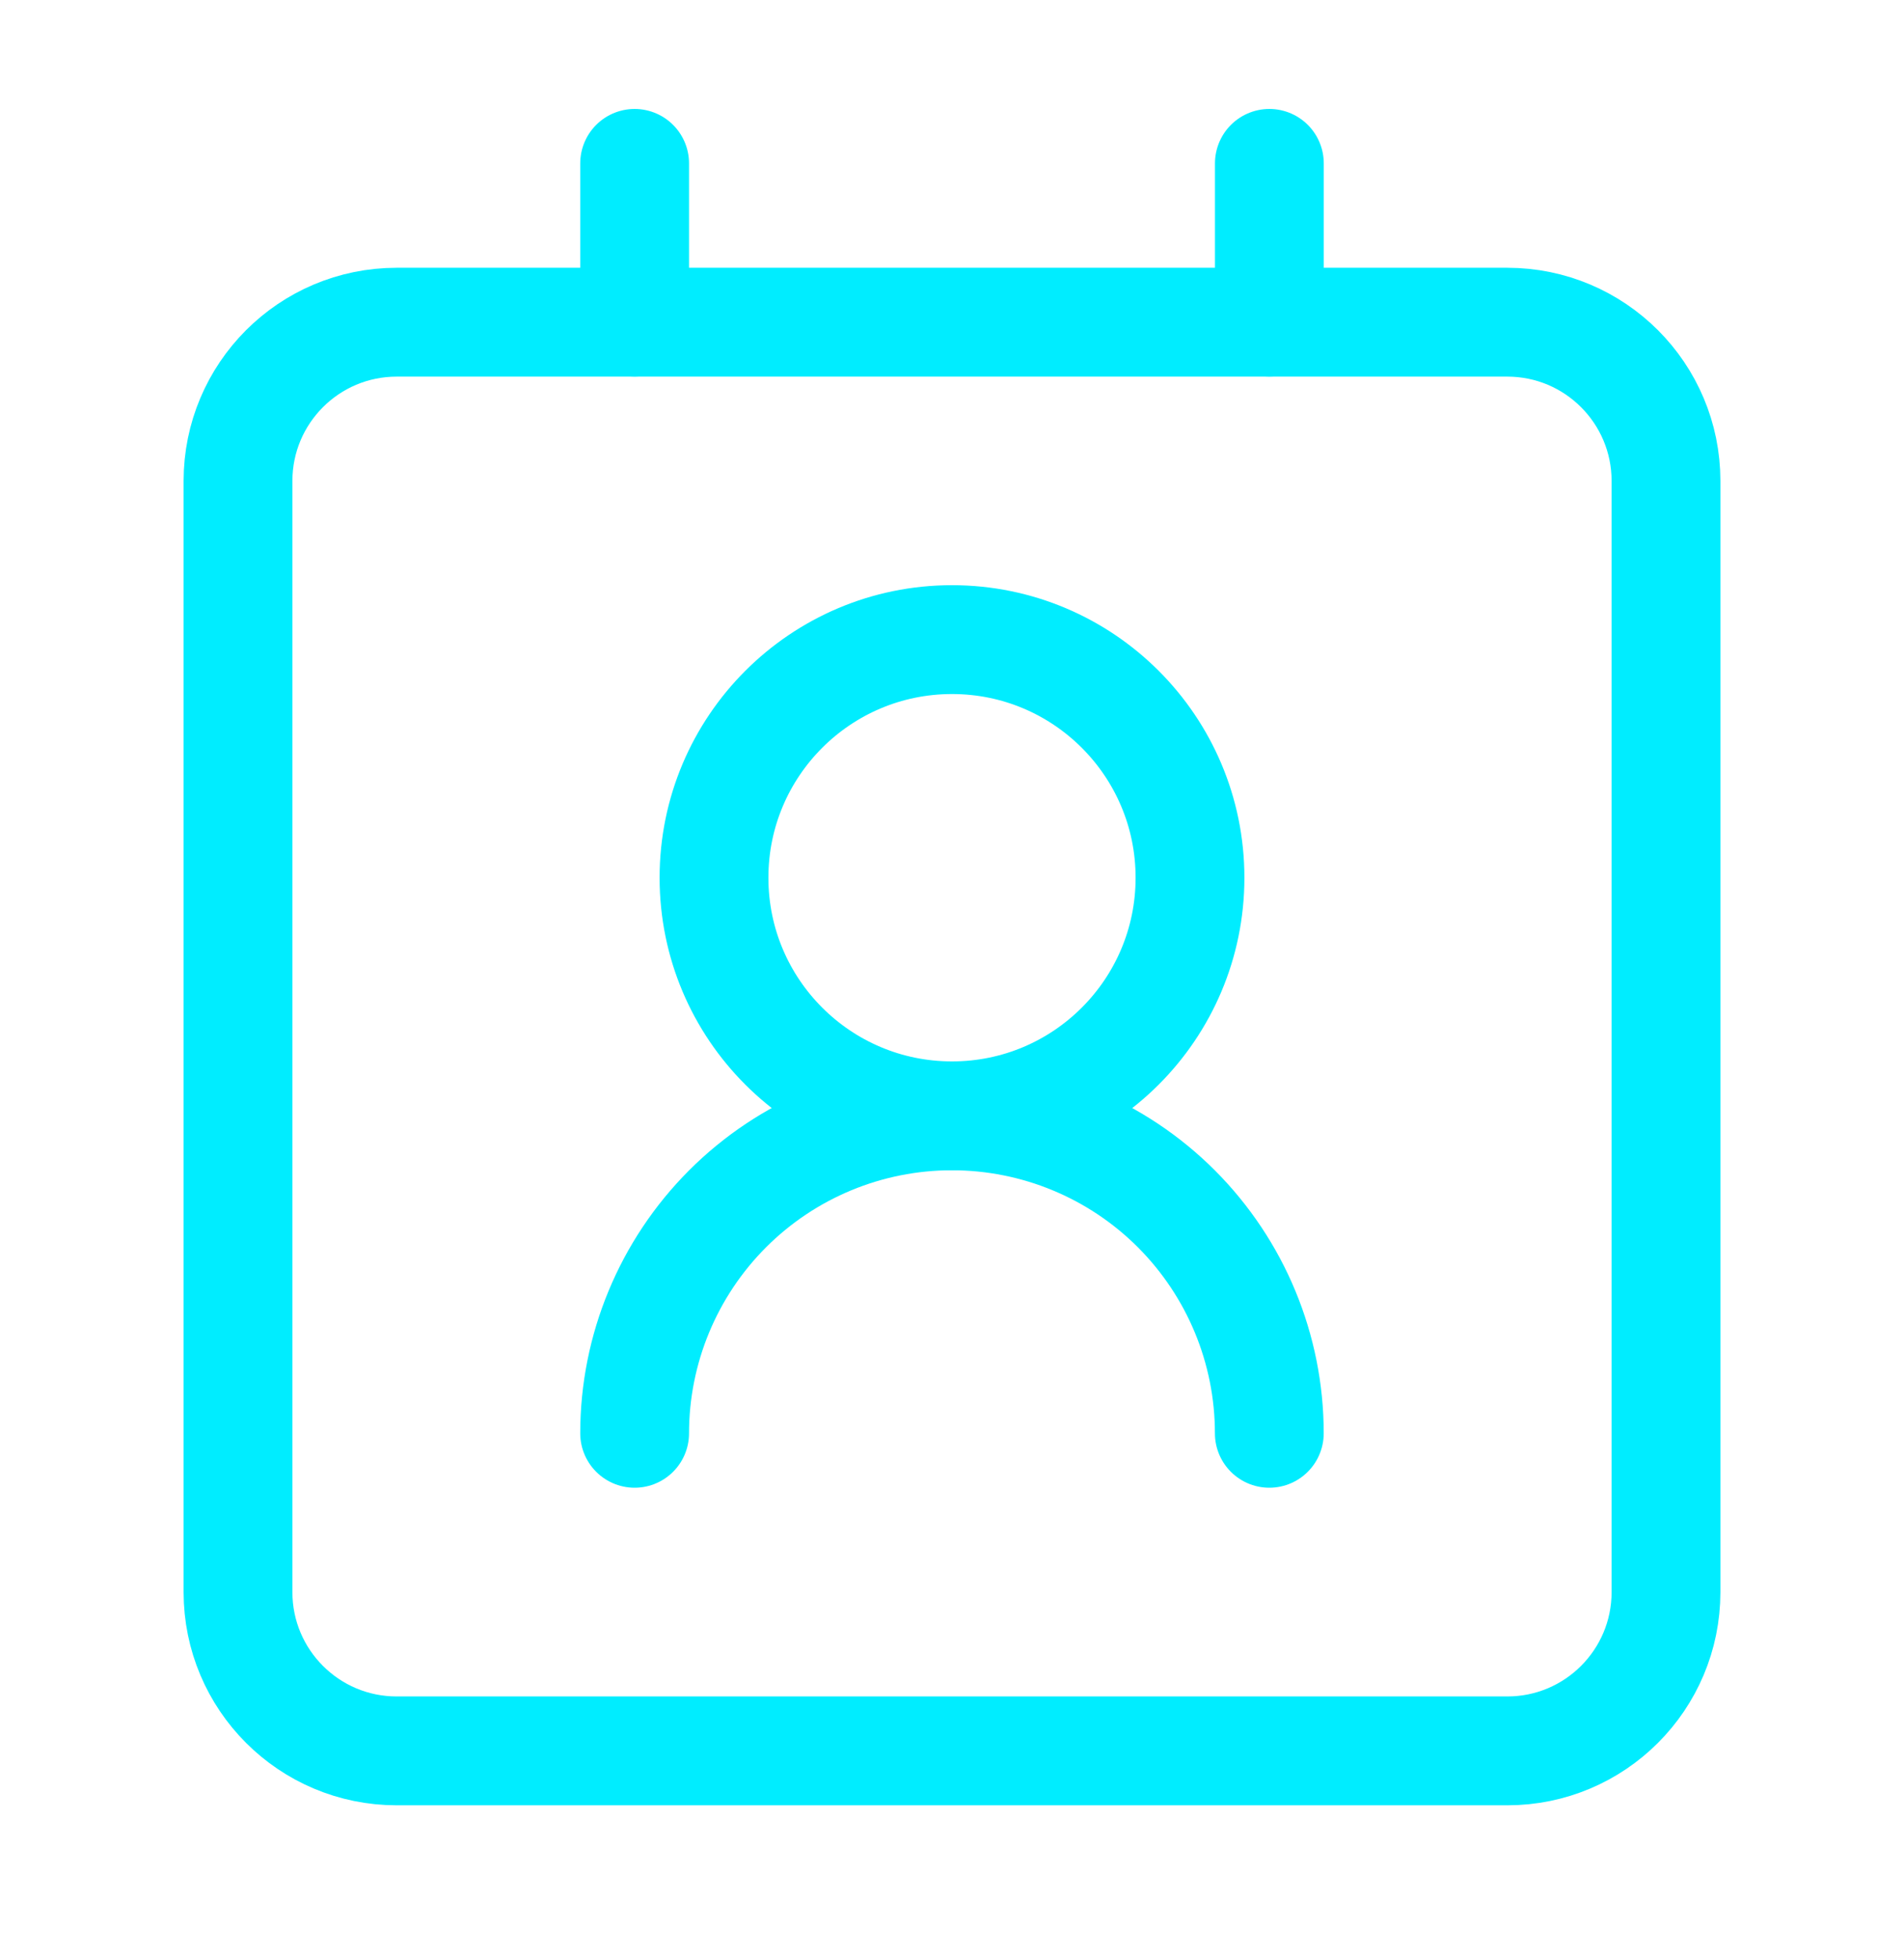 <?xml version="1.0" encoding="UTF-8"?> <svg xmlns="http://www.w3.org/2000/svg" width="35" height="36" viewBox="0 0 35 36" fill="none"> <path d="M23.333 26.335C23.333 24.788 22.718 23.305 21.624 22.21C20.53 21.116 19.046 20.502 17.499 20.502C15.952 20.502 14.469 21.116 13.375 22.21C12.281 23.305 11.666 24.788 11.666 26.335" stroke="#00EDFF" stroke-width="2" stroke-linecap="round" stroke-linejoin="round"></path> <path d="M17.5 20.502C19.916 20.502 21.875 18.543 21.875 16.127C21.875 13.711 19.916 11.752 17.5 11.752C15.084 11.752 13.125 13.711 13.125 16.127C13.125 18.543 15.084 20.502 17.5 20.502Z" stroke="#00EDFF" stroke-width="2" stroke-linecap="round" stroke-linejoin="round"></path> <path d="M27.708 5.92H7.292C5.681 5.92 4.375 7.226 4.375 8.837V29.253C4.375 30.864 5.681 32.17 7.292 32.17H27.708C29.319 32.17 30.625 30.864 30.625 29.253V8.837C30.625 7.226 29.319 5.92 27.708 5.92Z" stroke="#00EDFF" stroke-width="2" stroke-linecap="round" stroke-linejoin="round"></path> <path d="M11.666 3.002V5.919" stroke="#00EDFF" stroke-width="2" stroke-linecap="round" stroke-linejoin="round"></path> <path d="M23.334 3.002V5.919" stroke="#00EDFF" stroke-width="2" stroke-linecap="round" stroke-linejoin="round"></path> </svg> 